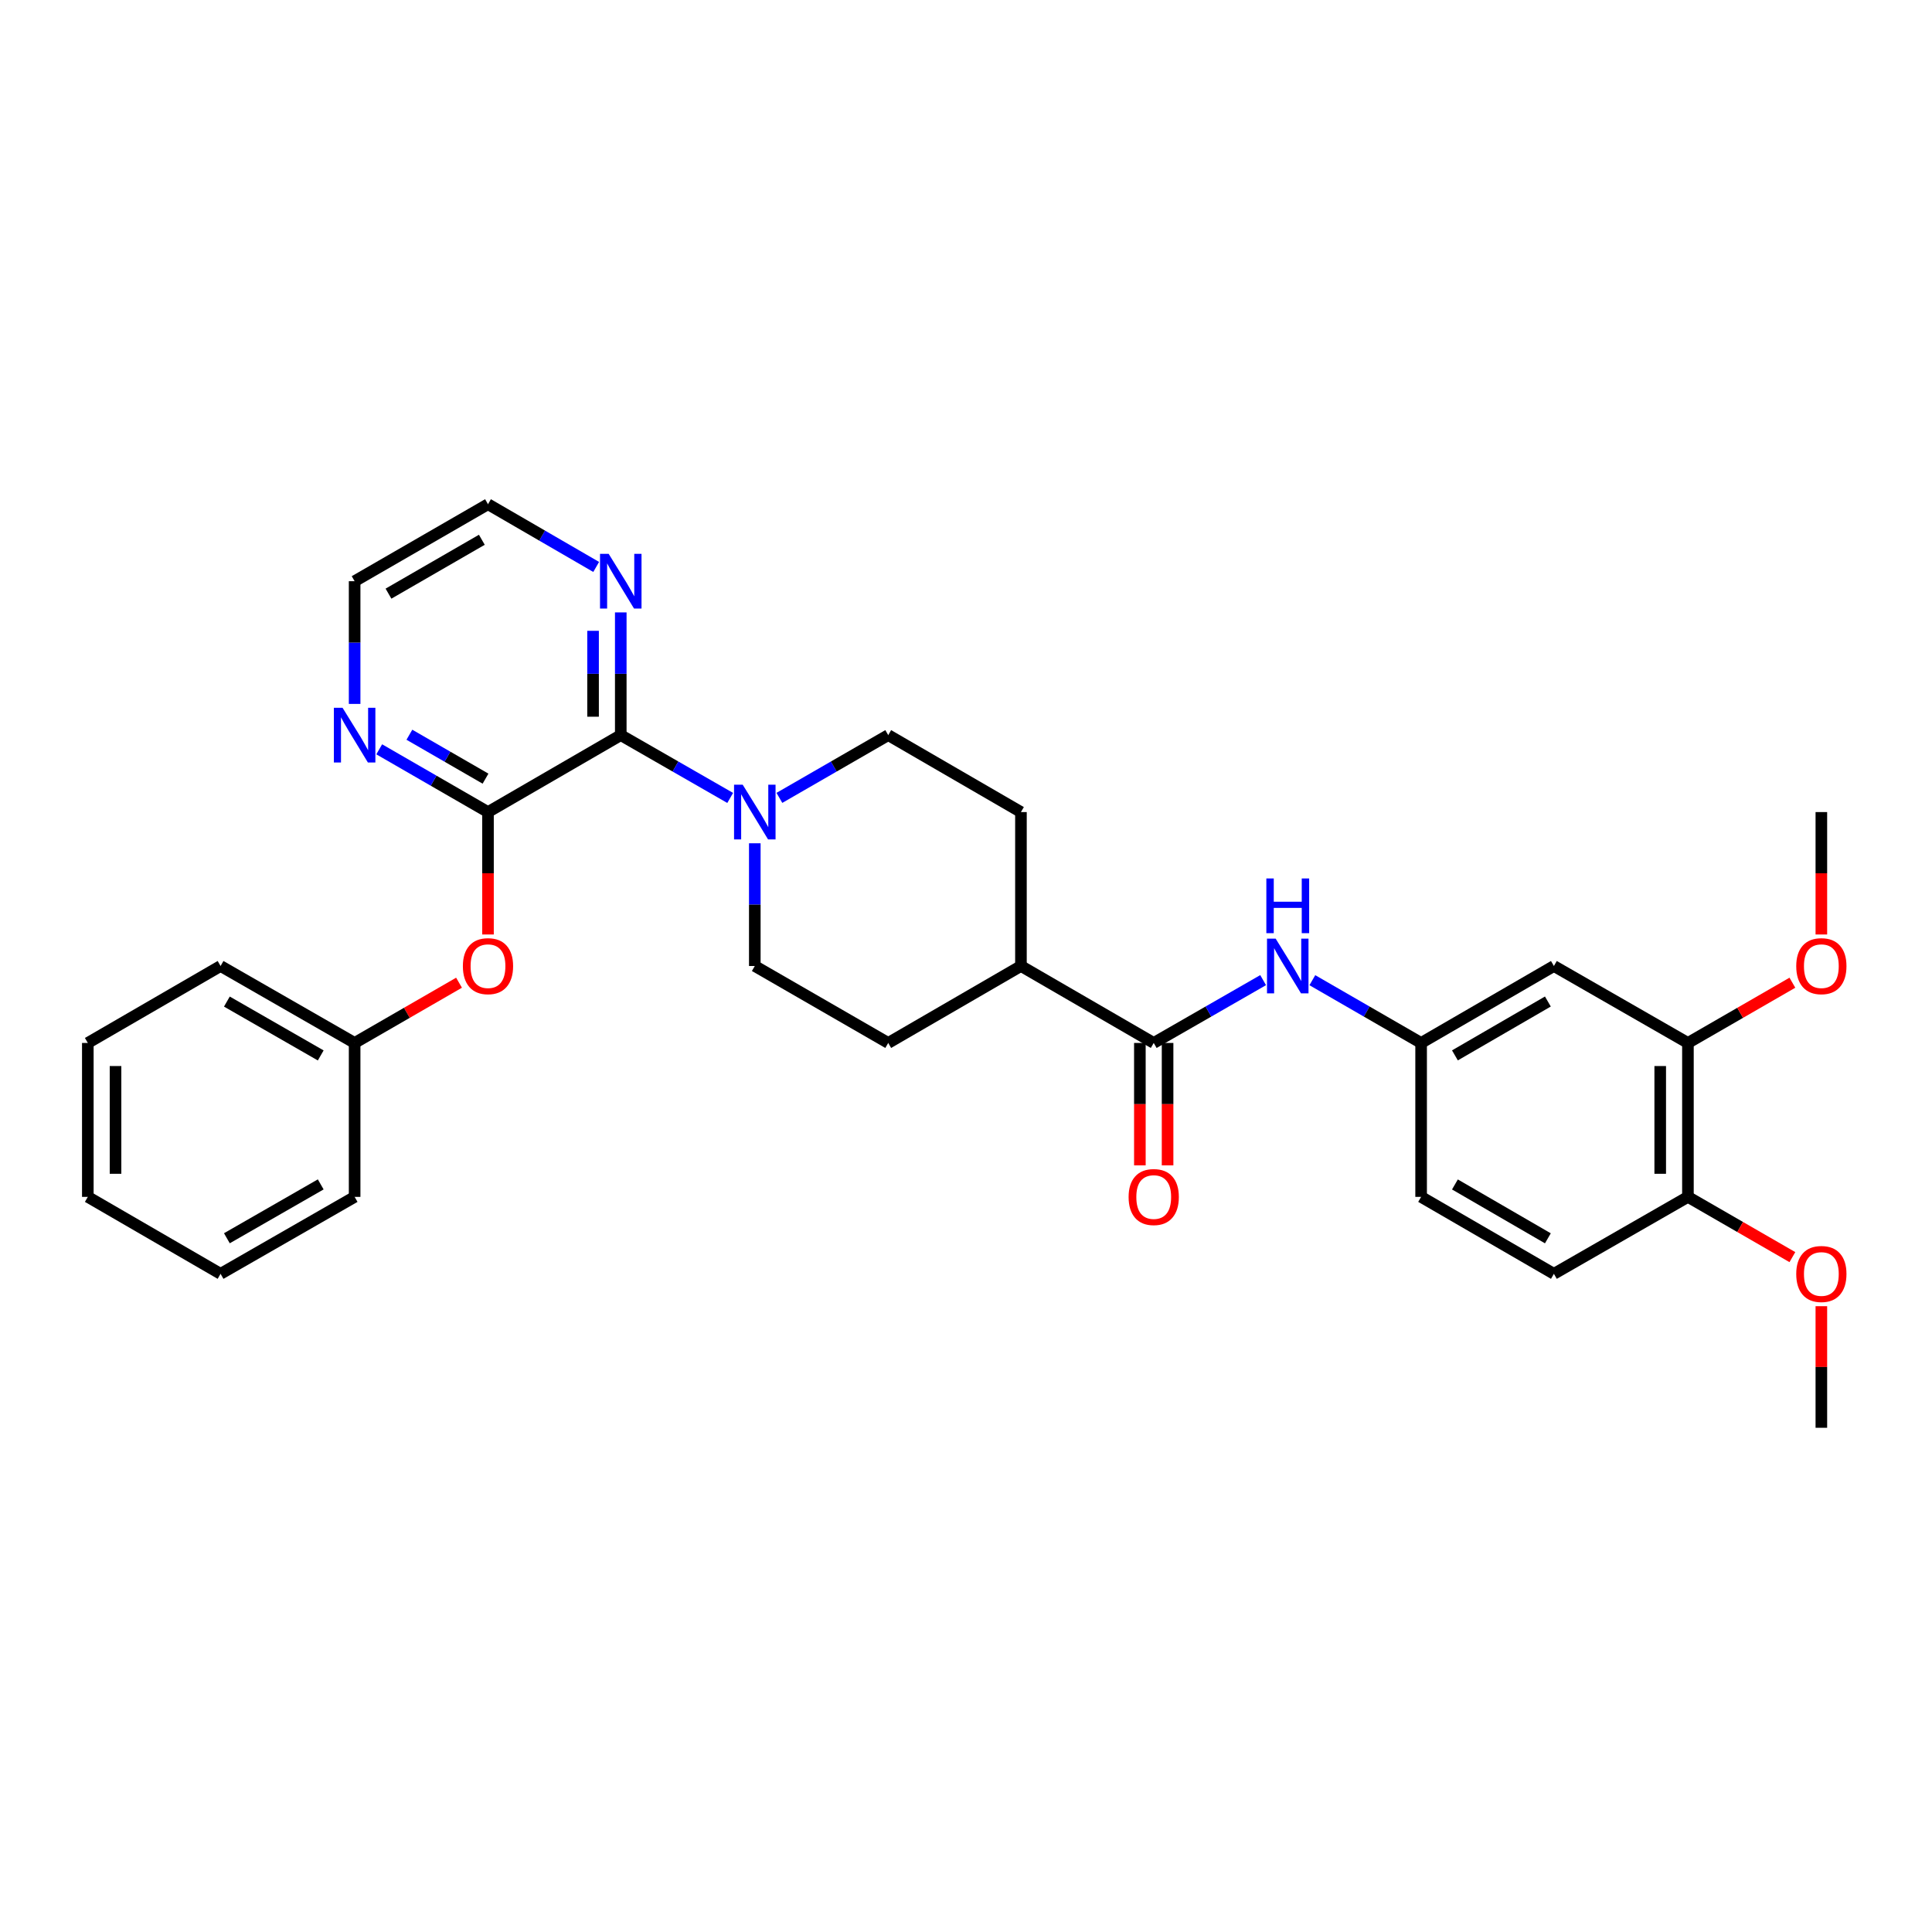 <?xml version='1.0' encoding='iso-8859-1'?>
<svg version='1.1' baseProfile='full'
              xmlns='http://www.w3.org/2000/svg'
                      xmlns:rdkit='http://www.rdkit.org/xml'
                      xmlns:xlink='http://www.w3.org/1999/xlink'
                  xml:space='preserve'
width='1000px' height='1000px' viewBox='0 0 1000 1000'>
<!-- END OF HEADER -->
<rect style='opacity:1.0;fill:#FFFFFF;stroke:none' width='1000' height='1000' x='0' y='0'> </rect>
<path class='bond-0' d='M 321.31,380.497 L 252.584,420.326' style='fill:none;fill-rule:evenodd;stroke:#000000;stroke-width:6px;stroke-linecap:butt;stroke-linejoin:miter;stroke-opacity:1' />
<path class='bond-1' d='M 321.31,380.497 L 349.627,396.754' style='fill:none;fill-rule:evenodd;stroke:#000000;stroke-width:6px;stroke-linecap:butt;stroke-linejoin:miter;stroke-opacity:1' />
<path class='bond-1' d='M 349.627,396.754 L 377.943,413.011' style='fill:none;fill-rule:evenodd;stroke:#0000FF;stroke-width:6px;stroke-linecap:butt;stroke-linejoin:miter;stroke-opacity:1' />
<path class='bond-8' d='M 321.31,380.497 L 321.31,348.739' style='fill:none;fill-rule:evenodd;stroke:#000000;stroke-width:6px;stroke-linecap:butt;stroke-linejoin:miter;stroke-opacity:1' />
<path class='bond-8' d='M 321.31,348.739 L 321.31,316.982' style='fill:none;fill-rule:evenodd;stroke:#0000FF;stroke-width:6px;stroke-linecap:butt;stroke-linejoin:miter;stroke-opacity:1' />
<path class='bond-8' d='M 306.969,370.97 L 306.969,348.739' style='fill:none;fill-rule:evenodd;stroke:#000000;stroke-width:6px;stroke-linecap:butt;stroke-linejoin:miter;stroke-opacity:1' />
<path class='bond-8' d='M 306.969,348.739 L 306.969,326.509' style='fill:none;fill-rule:evenodd;stroke:#0000FF;stroke-width:6px;stroke-linecap:butt;stroke-linejoin:miter;stroke-opacity:1' />
<path class='bond-4' d='M 252.584,420.326 L 252.584,452.007' style='fill:none;fill-rule:evenodd;stroke:#000000;stroke-width:6px;stroke-linecap:butt;stroke-linejoin:miter;stroke-opacity:1' />
<path class='bond-4' d='M 252.584,452.007 L 252.584,483.688' style='fill:none;fill-rule:evenodd;stroke:#FF0000;stroke-width:6px;stroke-linecap:butt;stroke-linejoin:miter;stroke-opacity:1' />
<path class='bond-7' d='M 252.584,420.326 L 224.435,404.084' style='fill:none;fill-rule:evenodd;stroke:#000000;stroke-width:6px;stroke-linecap:butt;stroke-linejoin:miter;stroke-opacity:1' />
<path class='bond-7' d='M 224.435,404.084 L 196.286,387.843' style='fill:none;fill-rule:evenodd;stroke:#0000FF;stroke-width:6px;stroke-linecap:butt;stroke-linejoin:miter;stroke-opacity:1' />
<path class='bond-7' d='M 251.306,403.031 L 231.602,391.663' style='fill:none;fill-rule:evenodd;stroke:#000000;stroke-width:6px;stroke-linecap:butt;stroke-linejoin:miter;stroke-opacity:1' />
<path class='bond-7' d='M 231.602,391.663 L 211.898,380.294' style='fill:none;fill-rule:evenodd;stroke:#0000FF;stroke-width:6px;stroke-linecap:butt;stroke-linejoin:miter;stroke-opacity:1' />
<path class='bond-11' d='M 403.416,412.982 L 431.58,396.74' style='fill:none;fill-rule:evenodd;stroke:#0000FF;stroke-width:6px;stroke-linecap:butt;stroke-linejoin:miter;stroke-opacity:1' />
<path class='bond-11' d='M 431.58,396.74 L 459.744,380.497' style='fill:none;fill-rule:evenodd;stroke:#000000;stroke-width:6px;stroke-linecap:butt;stroke-linejoin:miter;stroke-opacity:1' />
<path class='bond-12' d='M 390.683,436.478 L 390.683,468.239' style='fill:none;fill-rule:evenodd;stroke:#0000FF;stroke-width:6px;stroke-linecap:butt;stroke-linejoin:miter;stroke-opacity:1' />
<path class='bond-12' d='M 390.683,468.239 L 390.683,500' style='fill:none;fill-rule:evenodd;stroke:#000000;stroke-width:6px;stroke-linecap:butt;stroke-linejoin:miter;stroke-opacity:1' />
<path class='bond-2' d='M 597.166,539.829 L 528.439,500' style='fill:none;fill-rule:evenodd;stroke:#000000;stroke-width:6px;stroke-linecap:butt;stroke-linejoin:miter;stroke-opacity:1' />
<path class='bond-3' d='M 597.166,539.829 L 625.483,523.572' style='fill:none;fill-rule:evenodd;stroke:#000000;stroke-width:6px;stroke-linecap:butt;stroke-linejoin:miter;stroke-opacity:1' />
<path class='bond-3' d='M 625.483,523.572 L 653.799,507.314' style='fill:none;fill-rule:evenodd;stroke:#0000FF;stroke-width:6px;stroke-linecap:butt;stroke-linejoin:miter;stroke-opacity:1' />
<path class='bond-14' d='M 589.996,539.829 L 589.996,571.51' style='fill:none;fill-rule:evenodd;stroke:#000000;stroke-width:6px;stroke-linecap:butt;stroke-linejoin:miter;stroke-opacity:1' />
<path class='bond-14' d='M 589.996,571.51 L 589.996,603.191' style='fill:none;fill-rule:evenodd;stroke:#FF0000;stroke-width:6px;stroke-linecap:butt;stroke-linejoin:miter;stroke-opacity:1' />
<path class='bond-14' d='M 604.337,539.829 L 604.337,571.51' style='fill:none;fill-rule:evenodd;stroke:#000000;stroke-width:6px;stroke-linecap:butt;stroke-linejoin:miter;stroke-opacity:1' />
<path class='bond-14' d='M 604.337,571.51 L 604.337,603.191' style='fill:none;fill-rule:evenodd;stroke:#FF0000;stroke-width:6px;stroke-linecap:butt;stroke-linejoin:miter;stroke-opacity:1' />
<path class='bond-9' d='M 679.271,507.346 L 707.42,523.588' style='fill:none;fill-rule:evenodd;stroke:#0000FF;stroke-width:6px;stroke-linecap:butt;stroke-linejoin:miter;stroke-opacity:1' />
<path class='bond-9' d='M 707.42,523.588 L 735.568,539.829' style='fill:none;fill-rule:evenodd;stroke:#000000;stroke-width:6px;stroke-linecap:butt;stroke-linejoin:miter;stroke-opacity:1' />
<path class='bond-19' d='M 237.591,508.65 L 210.572,524.24' style='fill:none;fill-rule:evenodd;stroke:#FF0000;stroke-width:6px;stroke-linecap:butt;stroke-linejoin:miter;stroke-opacity:1' />
<path class='bond-19' d='M 210.572,524.24 L 183.554,539.829' style='fill:none;fill-rule:evenodd;stroke:#000000;stroke-width:6px;stroke-linecap:butt;stroke-linejoin:miter;stroke-opacity:1' />
<path class='bond-5' d='M 804.295,500 L 735.568,539.829' style='fill:none;fill-rule:evenodd;stroke:#000000;stroke-width:6px;stroke-linecap:butt;stroke-linejoin:miter;stroke-opacity:1' />
<path class='bond-5' d='M 801.177,518.383 L 753.068,546.263' style='fill:none;fill-rule:evenodd;stroke:#000000;stroke-width:6px;stroke-linecap:butt;stroke-linejoin:miter;stroke-opacity:1' />
<path class='bond-6' d='M 804.295,500 L 873.668,539.829' style='fill:none;fill-rule:evenodd;stroke:#000000;stroke-width:6px;stroke-linecap:butt;stroke-linejoin:miter;stroke-opacity:1' />
<path class='bond-20' d='M 873.668,539.829 L 900.702,524.238' style='fill:none;fill-rule:evenodd;stroke:#000000;stroke-width:6px;stroke-linecap:butt;stroke-linejoin:miter;stroke-opacity:1' />
<path class='bond-20' d='M 900.702,524.238 L 927.736,508.647' style='fill:none;fill-rule:evenodd;stroke:#FF0000;stroke-width:6px;stroke-linecap:butt;stroke-linejoin:miter;stroke-opacity:1' />
<path class='bond-34' d='M 873.668,539.829 L 873.668,619.503' style='fill:none;fill-rule:evenodd;stroke:#000000;stroke-width:6px;stroke-linecap:butt;stroke-linejoin:miter;stroke-opacity:1' />
<path class='bond-34' d='M 859.326,551.78 L 859.326,607.552' style='fill:none;fill-rule:evenodd;stroke:#000000;stroke-width:6px;stroke-linecap:butt;stroke-linejoin:miter;stroke-opacity:1' />
<path class='bond-31' d='M 183.554,364.345 L 183.554,332.588' style='fill:none;fill-rule:evenodd;stroke:#0000FF;stroke-width:6px;stroke-linecap:butt;stroke-linejoin:miter;stroke-opacity:1' />
<path class='bond-31' d='M 183.554,332.588 L 183.554,300.83' style='fill:none;fill-rule:evenodd;stroke:#000000;stroke-width:6px;stroke-linecap:butt;stroke-linejoin:miter;stroke-opacity:1' />
<path class='bond-23' d='M 308.584,293.452 L 280.584,277.219' style='fill:none;fill-rule:evenodd;stroke:#0000FF;stroke-width:6px;stroke-linecap:butt;stroke-linejoin:miter;stroke-opacity:1' />
<path class='bond-23' d='M 280.584,277.219 L 252.584,260.985' style='fill:none;fill-rule:evenodd;stroke:#000000;stroke-width:6px;stroke-linecap:butt;stroke-linejoin:miter;stroke-opacity:1' />
<path class='bond-18' d='M 735.568,539.829 L 735.568,619.503' style='fill:none;fill-rule:evenodd;stroke:#000000;stroke-width:6px;stroke-linecap:butt;stroke-linejoin:miter;stroke-opacity:1' />
<path class='bond-10' d='M 528.439,500 L 459.744,539.829' style='fill:none;fill-rule:evenodd;stroke:#000000;stroke-width:6px;stroke-linecap:butt;stroke-linejoin:miter;stroke-opacity:1' />
<path class='bond-32' d='M 528.439,500 L 528.439,420.326' style='fill:none;fill-rule:evenodd;stroke:#000000;stroke-width:6px;stroke-linecap:butt;stroke-linejoin:miter;stroke-opacity:1' />
<path class='bond-15' d='M 459.744,380.497 L 528.439,420.326' style='fill:none;fill-rule:evenodd;stroke:#000000;stroke-width:6px;stroke-linecap:butt;stroke-linejoin:miter;stroke-opacity:1' />
<path class='bond-16' d='M 390.683,500 L 459.744,539.829' style='fill:none;fill-rule:evenodd;stroke:#000000;stroke-width:6px;stroke-linecap:butt;stroke-linejoin:miter;stroke-opacity:1' />
<path class='bond-13' d='M 873.668,619.503 L 804.295,659.332' style='fill:none;fill-rule:evenodd;stroke:#000000;stroke-width:6px;stroke-linecap:butt;stroke-linejoin:miter;stroke-opacity:1' />
<path class='bond-21' d='M 873.668,619.503 L 900.702,635.094' style='fill:none;fill-rule:evenodd;stroke:#000000;stroke-width:6px;stroke-linecap:butt;stroke-linejoin:miter;stroke-opacity:1' />
<path class='bond-21' d='M 900.702,635.094 L 927.736,650.686' style='fill:none;fill-rule:evenodd;stroke:#FF0000;stroke-width:6px;stroke-linecap:butt;stroke-linejoin:miter;stroke-opacity:1' />
<path class='bond-17' d='M 804.295,659.332 L 735.568,619.503' style='fill:none;fill-rule:evenodd;stroke:#000000;stroke-width:6px;stroke-linecap:butt;stroke-linejoin:miter;stroke-opacity:1' />
<path class='bond-17' d='M 801.177,640.95 L 753.068,613.069' style='fill:none;fill-rule:evenodd;stroke:#000000;stroke-width:6px;stroke-linecap:butt;stroke-linejoin:miter;stroke-opacity:1' />
<path class='bond-24' d='M 183.554,539.829 L 114.166,500' style='fill:none;fill-rule:evenodd;stroke:#000000;stroke-width:6px;stroke-linecap:butt;stroke-linejoin:miter;stroke-opacity:1' />
<path class='bond-24' d='M 166.006,546.293 L 117.434,518.412' style='fill:none;fill-rule:evenodd;stroke:#000000;stroke-width:6px;stroke-linecap:butt;stroke-linejoin:miter;stroke-opacity:1' />
<path class='bond-25' d='M 183.554,539.829 L 183.554,619.503' style='fill:none;fill-rule:evenodd;stroke:#000000;stroke-width:6px;stroke-linecap:butt;stroke-linejoin:miter;stroke-opacity:1' />
<path class='bond-26' d='M 942.729,483.688 L 942.729,452.007' style='fill:none;fill-rule:evenodd;stroke:#FF0000;stroke-width:6px;stroke-linecap:butt;stroke-linejoin:miter;stroke-opacity:1' />
<path class='bond-26' d='M 942.729,452.007 L 942.729,420.326' style='fill:none;fill-rule:evenodd;stroke:#000000;stroke-width:6px;stroke-linecap:butt;stroke-linejoin:miter;stroke-opacity:1' />
<path class='bond-27' d='M 942.729,676.084 L 942.729,707.55' style='fill:none;fill-rule:evenodd;stroke:#FF0000;stroke-width:6px;stroke-linecap:butt;stroke-linejoin:miter;stroke-opacity:1' />
<path class='bond-27' d='M 942.729,707.55 L 942.729,739.015' style='fill:none;fill-rule:evenodd;stroke:#000000;stroke-width:6px;stroke-linecap:butt;stroke-linejoin:miter;stroke-opacity:1' />
<path class='bond-22' d='M 183.554,300.83 L 252.584,260.985' style='fill:none;fill-rule:evenodd;stroke:#000000;stroke-width:6px;stroke-linecap:butt;stroke-linejoin:miter;stroke-opacity:1' />
<path class='bond-22' d='M 201.078,307.274 L 249.398,279.383' style='fill:none;fill-rule:evenodd;stroke:#000000;stroke-width:6px;stroke-linecap:butt;stroke-linejoin:miter;stroke-opacity:1' />
<path class='bond-29' d='M 114.166,500 L 45.455,539.829' style='fill:none;fill-rule:evenodd;stroke:#000000;stroke-width:6px;stroke-linecap:butt;stroke-linejoin:miter;stroke-opacity:1' />
<path class='bond-28' d='M 183.554,619.503 L 114.166,659.332' style='fill:none;fill-rule:evenodd;stroke:#000000;stroke-width:6px;stroke-linecap:butt;stroke-linejoin:miter;stroke-opacity:1' />
<path class='bond-28' d='M 166.006,613.04 L 117.434,640.92' style='fill:none;fill-rule:evenodd;stroke:#000000;stroke-width:6px;stroke-linecap:butt;stroke-linejoin:miter;stroke-opacity:1' />
<path class='bond-30' d='M 114.166,659.332 L 45.455,619.503' style='fill:none;fill-rule:evenodd;stroke:#000000;stroke-width:6px;stroke-linecap:butt;stroke-linejoin:miter;stroke-opacity:1' />
<path class='bond-33' d='M 45.455,539.829 L 45.455,619.503' style='fill:none;fill-rule:evenodd;stroke:#000000;stroke-width:6px;stroke-linecap:butt;stroke-linejoin:miter;stroke-opacity:1' />
<path class='bond-33' d='M 59.796,551.78 L 59.796,607.552' style='fill:none;fill-rule:evenodd;stroke:#000000;stroke-width:6px;stroke-linecap:butt;stroke-linejoin:miter;stroke-opacity:1' />
<path  class='atom-2' d='M 384.423 406.166
L 393.703 421.166
Q 394.623 422.646, 396.103 425.326
Q 397.583 428.006, 397.663 428.166
L 397.663 406.166
L 401.423 406.166
L 401.423 434.486
L 397.543 434.486
L 387.583 418.086
Q 386.423 416.166, 385.183 413.966
Q 383.983 411.766, 383.623 411.086
L 383.623 434.486
L 379.943 434.486
L 379.943 406.166
L 384.423 406.166
' fill='#0000FF'/>
<path  class='atom-4' d='M 660.279 485.84
L 669.559 500.84
Q 670.479 502.32, 671.959 505
Q 673.439 507.68, 673.519 507.84
L 673.519 485.84
L 677.279 485.84
L 677.279 514.16
L 673.399 514.16
L 663.439 497.76
Q 662.279 495.84, 661.039 493.64
Q 659.839 491.44, 659.479 490.76
L 659.479 514.16
L 655.799 514.16
L 655.799 485.84
L 660.279 485.84
' fill='#0000FF'/>
<path  class='atom-4' d='M 655.459 454.688
L 659.299 454.688
L 659.299 466.728
L 673.779 466.728
L 673.779 454.688
L 677.619 454.688
L 677.619 483.008
L 673.779 483.008
L 673.779 469.928
L 659.299 469.928
L 659.299 483.008
L 655.459 483.008
L 655.459 454.688
' fill='#0000FF'/>
<path  class='atom-5' d='M 239.584 500.08
Q 239.584 493.28, 242.944 489.48
Q 246.304 485.68, 252.584 485.68
Q 258.864 485.68, 262.224 489.48
Q 265.584 493.28, 265.584 500.08
Q 265.584 506.96, 262.184 510.88
Q 258.784 514.76, 252.584 514.76
Q 246.344 514.76, 242.944 510.88
Q 239.584 507, 239.584 500.08
M 252.584 511.56
Q 256.904 511.56, 259.224 508.68
Q 261.584 505.76, 261.584 500.08
Q 261.584 494.52, 259.224 491.72
Q 256.904 488.88, 252.584 488.88
Q 248.264 488.88, 245.904 491.68
Q 243.584 494.48, 243.584 500.08
Q 243.584 505.8, 245.904 508.68
Q 248.264 511.56, 252.584 511.56
' fill='#FF0000'/>
<path  class='atom-8' d='M 177.294 366.337
L 186.574 381.337
Q 187.494 382.817, 188.974 385.497
Q 190.454 388.177, 190.534 388.337
L 190.534 366.337
L 194.294 366.337
L 194.294 394.657
L 190.414 394.657
L 180.454 378.257
Q 179.294 376.337, 178.054 374.137
Q 176.854 371.937, 176.494 371.257
L 176.494 394.657
L 172.814 394.657
L 172.814 366.337
L 177.294 366.337
' fill='#0000FF'/>
<path  class='atom-9' d='M 315.05 286.67
L 324.33 301.67
Q 325.25 303.15, 326.73 305.83
Q 328.21 308.51, 328.29 308.67
L 328.29 286.67
L 332.05 286.67
L 332.05 314.99
L 328.17 314.99
L 318.21 298.59
Q 317.05 296.67, 315.81 294.47
Q 314.61 292.27, 314.25 291.59
L 314.25 314.99
L 310.57 314.99
L 310.57 286.67
L 315.05 286.67
' fill='#0000FF'/>
<path  class='atom-15' d='M 584.166 619.583
Q 584.166 612.783, 587.526 608.983
Q 590.886 605.183, 597.166 605.183
Q 603.446 605.183, 606.806 608.983
Q 610.166 612.783, 610.166 619.583
Q 610.166 626.463, 606.766 630.383
Q 603.366 634.263, 597.166 634.263
Q 590.926 634.263, 587.526 630.383
Q 584.166 626.503, 584.166 619.583
M 597.166 631.063
Q 601.486 631.063, 603.806 628.183
Q 606.166 625.263, 606.166 619.583
Q 606.166 614.023, 603.806 611.223
Q 601.486 608.383, 597.166 608.383
Q 592.846 608.383, 590.486 611.183
Q 588.166 613.983, 588.166 619.583
Q 588.166 625.303, 590.486 628.183
Q 592.846 631.063, 597.166 631.063
' fill='#FF0000'/>
<path  class='atom-21' d='M 929.729 500.08
Q 929.729 493.28, 933.089 489.48
Q 936.449 485.68, 942.729 485.68
Q 949.009 485.68, 952.369 489.48
Q 955.729 493.28, 955.729 500.08
Q 955.729 506.96, 952.329 510.88
Q 948.929 514.76, 942.729 514.76
Q 936.489 514.76, 933.089 510.88
Q 929.729 507, 929.729 500.08
M 942.729 511.56
Q 947.049 511.56, 949.369 508.68
Q 951.729 505.76, 951.729 500.08
Q 951.729 494.52, 949.369 491.72
Q 947.049 488.88, 942.729 488.88
Q 938.409 488.88, 936.049 491.68
Q 933.729 494.48, 933.729 500.08
Q 933.729 505.8, 936.049 508.68
Q 938.409 511.56, 942.729 511.56
' fill='#FF0000'/>
<path  class='atom-22' d='M 929.729 659.412
Q 929.729 652.612, 933.089 648.812
Q 936.449 645.012, 942.729 645.012
Q 949.009 645.012, 952.369 648.812
Q 955.729 652.612, 955.729 659.412
Q 955.729 666.292, 952.329 670.212
Q 948.929 674.092, 942.729 674.092
Q 936.489 674.092, 933.089 670.212
Q 929.729 666.332, 929.729 659.412
M 942.729 670.892
Q 947.049 670.892, 949.369 668.012
Q 951.729 665.092, 951.729 659.412
Q 951.729 653.852, 949.369 651.052
Q 947.049 648.212, 942.729 648.212
Q 938.409 648.212, 936.049 651.012
Q 933.729 653.812, 933.729 659.412
Q 933.729 665.132, 936.049 668.012
Q 938.409 670.892, 942.729 670.892
' fill='#FF0000'/>
</svg>
